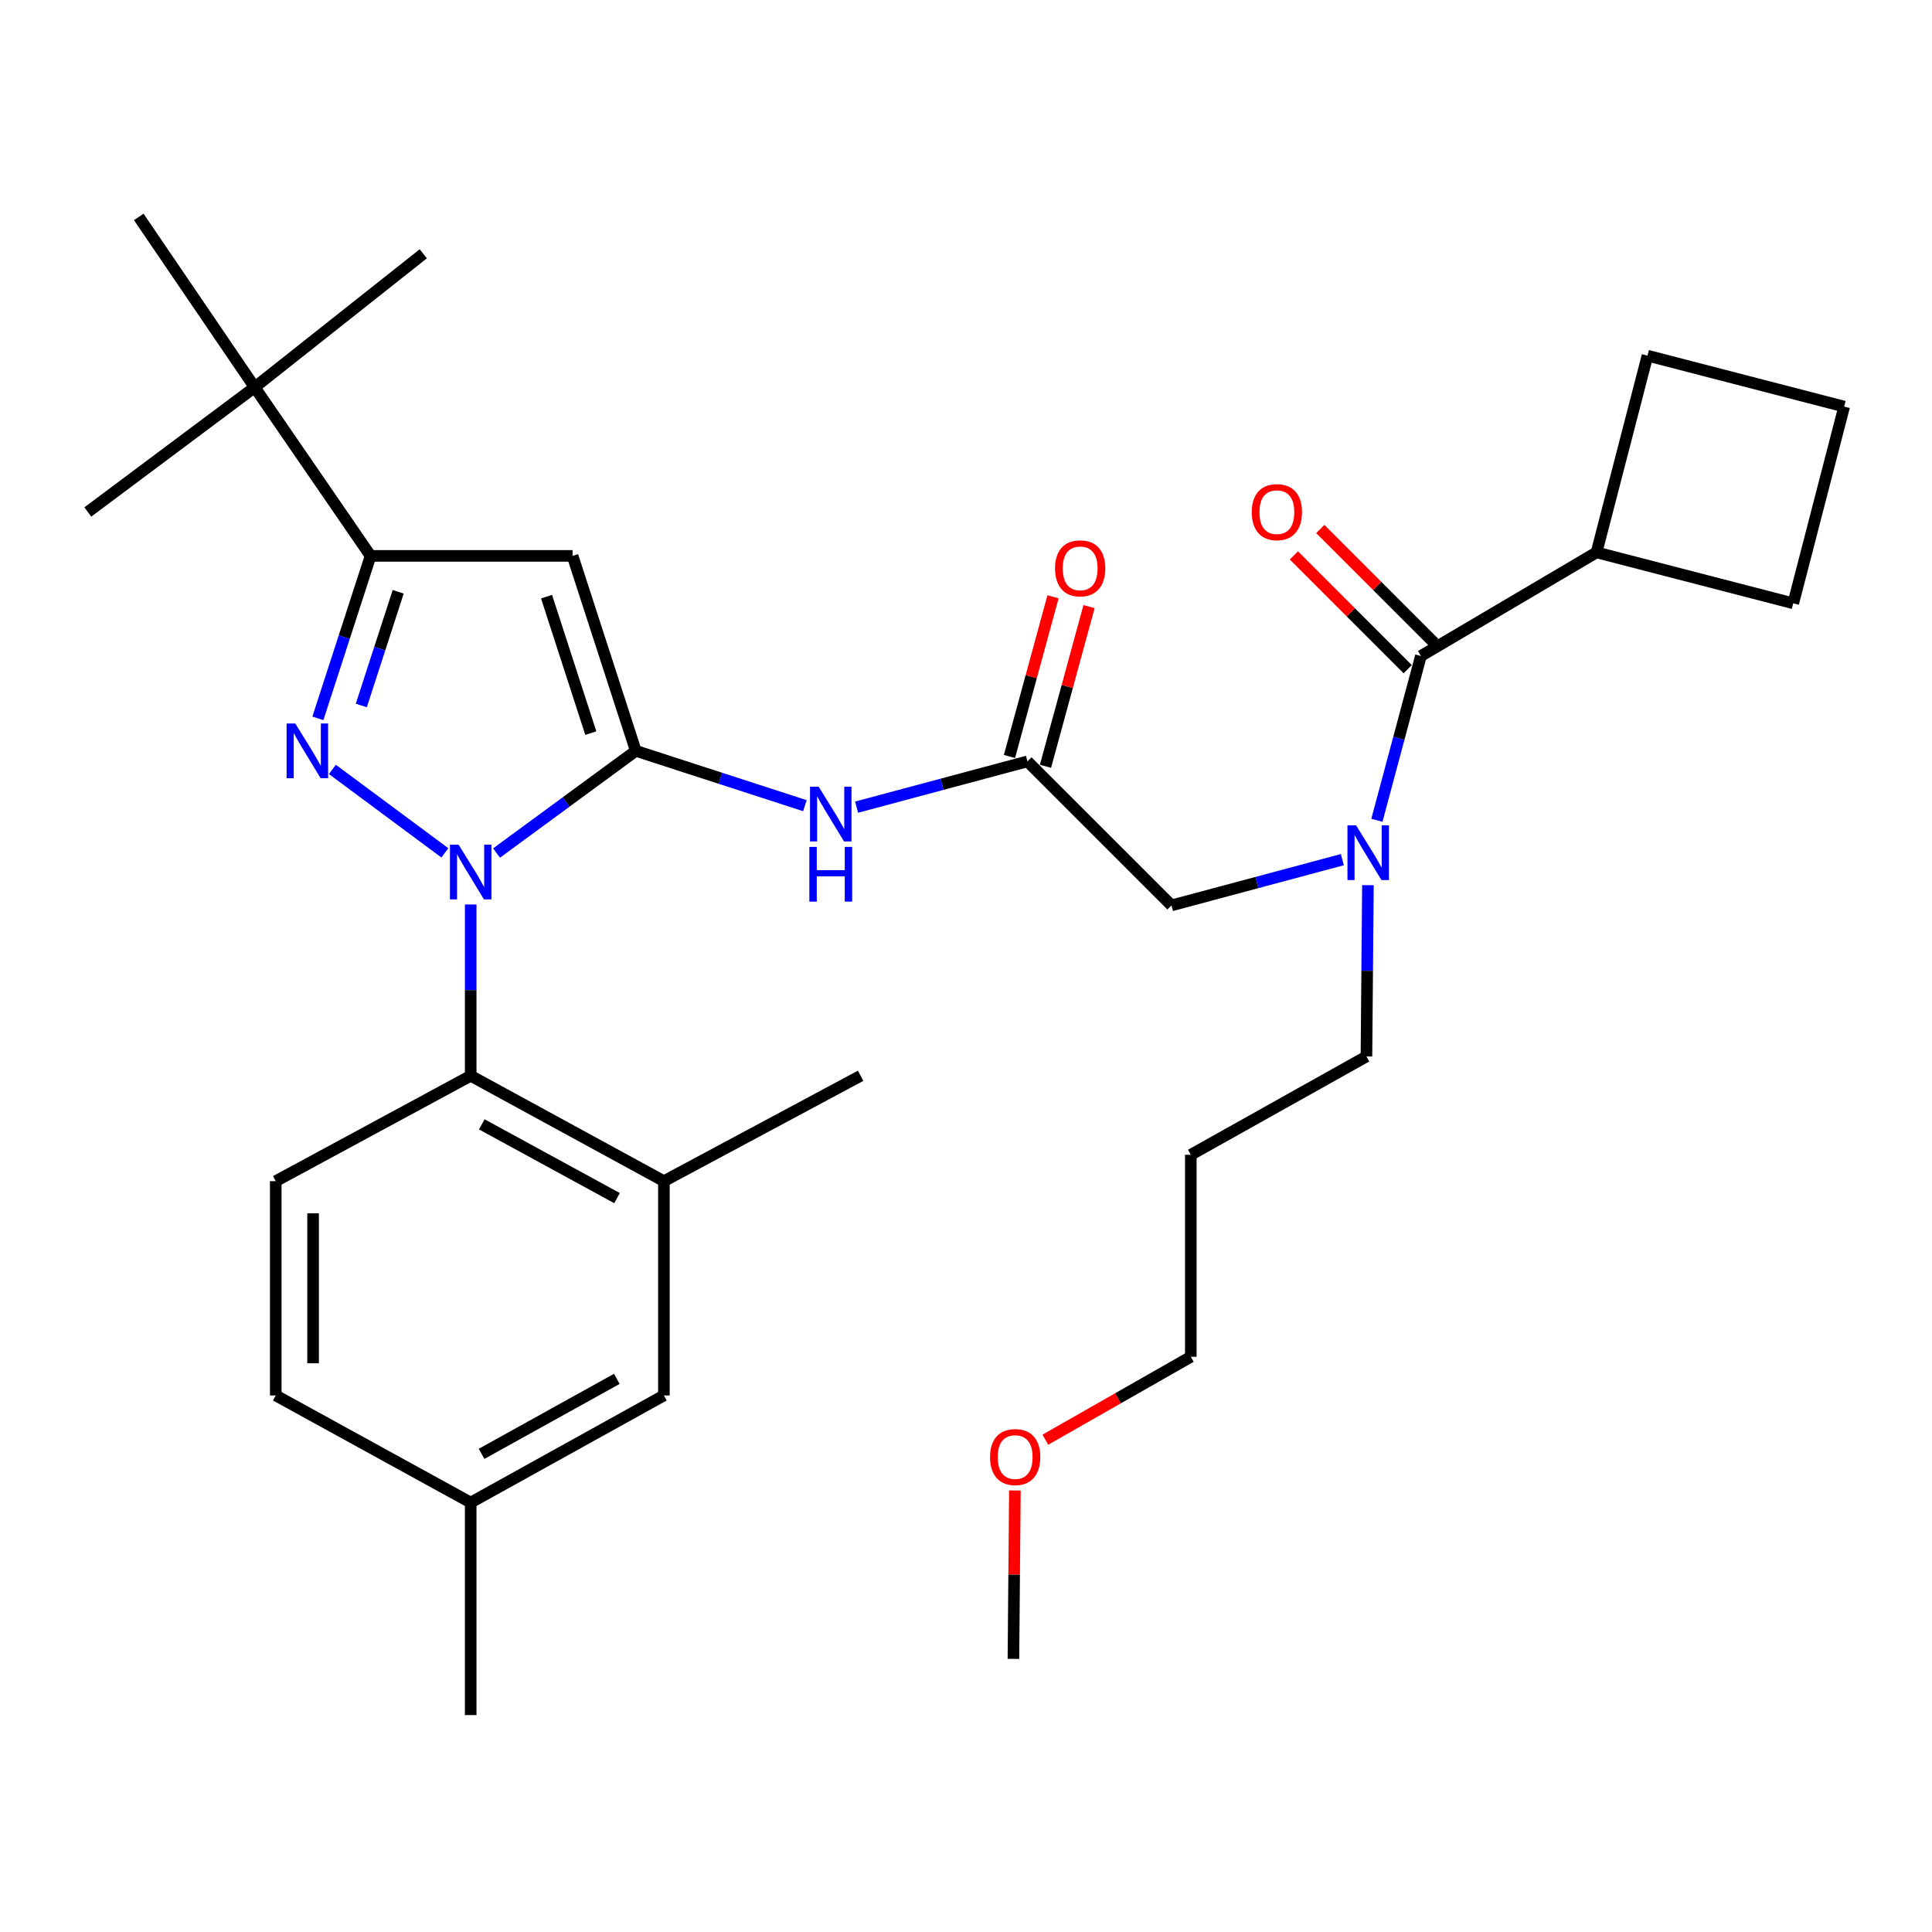 <?xml version='1.0' encoding='iso-8859-1'?>
<svg version='1.1' baseProfile='full'
              xmlns='http://www.w3.org/2000/svg'
                      xmlns:rdkit='http://www.rdkit.org/xml'
                      xmlns:xlink='http://www.w3.org/1999/xlink'
                  xml:space='preserve'
width='1000px' height='1000px' viewBox='0 0 1000 1000'>
<!-- END OF HEADER -->
<rect style='opacity:1.0;fill:#FFFFFF;stroke:none' width='1000' height='1000' x='0' y='0'> </rect>
<path class='bond-0' d='M 531.817,394.095 L 487.597,405.937' style='fill:none;fill-rule:evenodd;stroke:#000000;stroke-width:6px;stroke-linecap:butt;stroke-linejoin:miter;stroke-opacity:1' />
<path class='bond-0' d='M 487.597,405.937 L 443.376,417.779' style='fill:none;fill-rule:evenodd;stroke:#0000FF;stroke-width:6px;stroke-linecap:butt;stroke-linejoin:miter;stroke-opacity:1' />
<path class='bond-1' d='M 541.137,396.637 L 552.409,355.312' style='fill:none;fill-rule:evenodd;stroke:#000000;stroke-width:6px;stroke-linecap:butt;stroke-linejoin:miter;stroke-opacity:1' />
<path class='bond-1' d='M 552.409,355.312 L 563.68,313.988' style='fill:none;fill-rule:evenodd;stroke:#FF0000;stroke-width:6px;stroke-linecap:butt;stroke-linejoin:miter;stroke-opacity:1' />
<path class='bond-1' d='M 522.496,391.553 L 533.768,350.228' style='fill:none;fill-rule:evenodd;stroke:#000000;stroke-width:6px;stroke-linecap:butt;stroke-linejoin:miter;stroke-opacity:1' />
<path class='bond-1' d='M 533.768,350.228 L 545.039,308.903' style='fill:none;fill-rule:evenodd;stroke:#FF0000;stroke-width:6px;stroke-linecap:butt;stroke-linejoin:miter;stroke-opacity:1' />
<path class='bond-2' d='M 531.817,394.095 L 606.367,468.634' style='fill:none;fill-rule:evenodd;stroke:#000000;stroke-width:6px;stroke-linecap:butt;stroke-linejoin:miter;stroke-opacity:1' />
<path class='bond-3' d='M 606.367,468.634 L 650.587,456.793' style='fill:none;fill-rule:evenodd;stroke:#000000;stroke-width:6px;stroke-linecap:butt;stroke-linejoin:miter;stroke-opacity:1' />
<path class='bond-3' d='M 650.587,456.793 L 694.807,444.951' style='fill:none;fill-rule:evenodd;stroke:#0000FF;stroke-width:6px;stroke-linecap:butt;stroke-linejoin:miter;stroke-opacity:1' />
<path class='bond-4' d='M 416.609,417.017 L 372.849,402.824' style='fill:none;fill-rule:evenodd;stroke:#0000FF;stroke-width:6px;stroke-linecap:butt;stroke-linejoin:miter;stroke-opacity:1' />
<path class='bond-4' d='M 372.849,402.824 L 329.088,388.631' style='fill:none;fill-rule:evenodd;stroke:#000000;stroke-width:6px;stroke-linecap:butt;stroke-linejoin:miter;stroke-opacity:1' />
<path class='bond-5' d='M 712.681,424.574 L 724.069,382.058' style='fill:none;fill-rule:evenodd;stroke:#0000FF;stroke-width:6px;stroke-linecap:butt;stroke-linejoin:miter;stroke-opacity:1' />
<path class='bond-5' d='M 724.069,382.058 L 735.458,339.543' style='fill:none;fill-rule:evenodd;stroke:#000000;stroke-width:6px;stroke-linecap:butt;stroke-linejoin:miter;stroke-opacity:1' />
<path class='bond-6' d='M 708.036,458.166 L 707.653,502.494' style='fill:none;fill-rule:evenodd;stroke:#0000FF;stroke-width:6px;stroke-linecap:butt;stroke-linejoin:miter;stroke-opacity:1' />
<path class='bond-6' d='M 707.653,502.494 L 707.269,546.823' style='fill:none;fill-rule:evenodd;stroke:#000000;stroke-width:6px;stroke-linecap:butt;stroke-linejoin:miter;stroke-opacity:1' />
<path class='bond-7' d='M 243.632,468.159 L 243.632,512.488' style='fill:none;fill-rule:evenodd;stroke:#0000FF;stroke-width:6px;stroke-linecap:butt;stroke-linejoin:miter;stroke-opacity:1' />
<path class='bond-7' d='M 243.632,512.488 L 243.632,556.817' style='fill:none;fill-rule:evenodd;stroke:#000000;stroke-width:6px;stroke-linecap:butt;stroke-linejoin:miter;stroke-opacity:1' />
<path class='bond-8' d='M 257.022,441.533 L 293.055,415.082' style='fill:none;fill-rule:evenodd;stroke:#0000FF;stroke-width:6px;stroke-linecap:butt;stroke-linejoin:miter;stroke-opacity:1' />
<path class='bond-8' d='M 293.055,415.082 L 329.088,388.631' style='fill:none;fill-rule:evenodd;stroke:#000000;stroke-width:6px;stroke-linecap:butt;stroke-linejoin:miter;stroke-opacity:1' />
<path class='bond-9' d='M 230.26,441.441 L 172.044,398.244' style='fill:none;fill-rule:evenodd;stroke:#0000FF;stroke-width:6px;stroke-linecap:butt;stroke-linejoin:miter;stroke-opacity:1' />
<path class='bond-10' d='M 329.088,388.631 L 296.359,287.729' style='fill:none;fill-rule:evenodd;stroke:#000000;stroke-width:6px;stroke-linecap:butt;stroke-linejoin:miter;stroke-opacity:1' />
<path class='bond-10' d='M 305.799,379.457 L 282.889,308.825' style='fill:none;fill-rule:evenodd;stroke:#000000;stroke-width:6px;stroke-linecap:butt;stroke-linejoin:miter;stroke-opacity:1' />
<path class='bond-11' d='M 296.359,287.729 L 191.817,287.729' style='fill:none;fill-rule:evenodd;stroke:#000000;stroke-width:6px;stroke-linecap:butt;stroke-linejoin:miter;stroke-opacity:1' />
<path class='bond-12' d='M 191.817,287.729 L 131.823,200.458' style='fill:none;fill-rule:evenodd;stroke:#000000;stroke-width:6px;stroke-linecap:butt;stroke-linejoin:miter;stroke-opacity:1' />
<path class='bond-13' d='M 191.817,287.729 L 178.179,329.774' style='fill:none;fill-rule:evenodd;stroke:#000000;stroke-width:6px;stroke-linecap:butt;stroke-linejoin:miter;stroke-opacity:1' />
<path class='bond-13' d='M 178.179,329.774 L 164.541,371.819' style='fill:none;fill-rule:evenodd;stroke:#0000FF;stroke-width:6px;stroke-linecap:butt;stroke-linejoin:miter;stroke-opacity:1' />
<path class='bond-13' d='M 206.105,306.304 L 196.558,335.735' style='fill:none;fill-rule:evenodd;stroke:#000000;stroke-width:6px;stroke-linecap:butt;stroke-linejoin:miter;stroke-opacity:1' />
<path class='bond-13' d='M 196.558,335.735 L 187.012,365.167' style='fill:none;fill-rule:evenodd;stroke:#0000FF;stroke-width:6px;stroke-linecap:butt;stroke-linejoin:miter;stroke-opacity:1' />
<path class='bond-14' d='M 826.367,285.914 L 928.182,312.278' style='fill:none;fill-rule:evenodd;stroke:#000000;stroke-width:6px;stroke-linecap:butt;stroke-linejoin:miter;stroke-opacity:1' />
<path class='bond-15' d='M 826.367,285.914 L 852.73,184.088' style='fill:none;fill-rule:evenodd;stroke:#000000;stroke-width:6px;stroke-linecap:butt;stroke-linejoin:miter;stroke-opacity:1' />
<path class='bond-16' d='M 826.367,285.914 L 735.458,339.543' style='fill:none;fill-rule:evenodd;stroke:#000000;stroke-width:6px;stroke-linecap:butt;stroke-linejoin:miter;stroke-opacity:1' />
<path class='bond-17' d='M 742.288,332.711 L 712.831,303.258' style='fill:none;fill-rule:evenodd;stroke:#000000;stroke-width:6px;stroke-linecap:butt;stroke-linejoin:miter;stroke-opacity:1' />
<path class='bond-17' d='M 712.831,303.258 L 683.374,273.805' style='fill:none;fill-rule:evenodd;stroke:#FF0000;stroke-width:6px;stroke-linecap:butt;stroke-linejoin:miter;stroke-opacity:1' />
<path class='bond-17' d='M 728.627,346.375 L 699.17,316.922' style='fill:none;fill-rule:evenodd;stroke:#000000;stroke-width:6px;stroke-linecap:butt;stroke-linejoin:miter;stroke-opacity:1' />
<path class='bond-17' d='M 699.17,316.922 L 669.712,287.469' style='fill:none;fill-rule:evenodd;stroke:#FF0000;stroke-width:6px;stroke-linecap:butt;stroke-linejoin:miter;stroke-opacity:1' />
<path class='bond-18' d='M 954.545,210.452 L 852.73,184.088' style='fill:none;fill-rule:evenodd;stroke:#000000;stroke-width:6px;stroke-linecap:butt;stroke-linejoin:miter;stroke-opacity:1' />
<path class='bond-19' d='M 954.545,210.452 L 928.182,312.278' style='fill:none;fill-rule:evenodd;stroke:#000000;stroke-width:6px;stroke-linecap:butt;stroke-linejoin:miter;stroke-opacity:1' />
<path class='bond-20' d='M 616.36,597.725 L 707.269,546.823' style='fill:none;fill-rule:evenodd;stroke:#000000;stroke-width:6px;stroke-linecap:butt;stroke-linejoin:miter;stroke-opacity:1' />
<path class='bond-21' d='M 616.36,597.725 L 616.36,702.267' style='fill:none;fill-rule:evenodd;stroke:#000000;stroke-width:6px;stroke-linecap:butt;stroke-linejoin:miter;stroke-opacity:1' />
<path class='bond-22' d='M 541.067,745.19 L 578.714,723.729' style='fill:none;fill-rule:evenodd;stroke:#FF0000;stroke-width:6px;stroke-linecap:butt;stroke-linejoin:miter;stroke-opacity:1' />
<path class='bond-22' d='M 578.714,723.729 L 616.36,702.267' style='fill:none;fill-rule:evenodd;stroke:#000000;stroke-width:6px;stroke-linecap:butt;stroke-linejoin:miter;stroke-opacity:1' />
<path class='bond-23' d='M 525.301,771.466 L 524.925,815.05' style='fill:none;fill-rule:evenodd;stroke:#FF0000;stroke-width:6px;stroke-linecap:butt;stroke-linejoin:miter;stroke-opacity:1' />
<path class='bond-23' d='M 524.925,815.05 L 524.549,858.634' style='fill:none;fill-rule:evenodd;stroke:#000000;stroke-width:6px;stroke-linecap:butt;stroke-linejoin:miter;stroke-opacity:1' />
<path class='bond-24' d='M 243.632,556.817 L 343.633,611.369' style='fill:none;fill-rule:evenodd;stroke:#000000;stroke-width:6px;stroke-linecap:butt;stroke-linejoin:miter;stroke-opacity:1' />
<path class='bond-24' d='M 249.379,581.962 L 319.38,620.148' style='fill:none;fill-rule:evenodd;stroke:#000000;stroke-width:6px;stroke-linecap:butt;stroke-linejoin:miter;stroke-opacity:1' />
<path class='bond-25' d='M 243.632,556.817 L 142.729,611.369' style='fill:none;fill-rule:evenodd;stroke:#000000;stroke-width:6px;stroke-linecap:butt;stroke-linejoin:miter;stroke-opacity:1' />
<path class='bond-26' d='M 343.633,611.369 L 343.633,722.276' style='fill:none;fill-rule:evenodd;stroke:#000000;stroke-width:6px;stroke-linecap:butt;stroke-linejoin:miter;stroke-opacity:1' />
<path class='bond-27' d='M 343.633,611.369 L 445.459,556.817' style='fill:none;fill-rule:evenodd;stroke:#000000;stroke-width:6px;stroke-linecap:butt;stroke-linejoin:miter;stroke-opacity:1' />
<path class='bond-28' d='M 131.823,200.458 L 45.455,265.004' style='fill:none;fill-rule:evenodd;stroke:#000000;stroke-width:6px;stroke-linecap:butt;stroke-linejoin:miter;stroke-opacity:1' />
<path class='bond-29' d='M 131.823,200.458 L 71.818,112.276' style='fill:none;fill-rule:evenodd;stroke:#000000;stroke-width:6px;stroke-linecap:butt;stroke-linejoin:miter;stroke-opacity:1' />
<path class='bond-30' d='M 131.823,200.458 L 219.093,131.361' style='fill:none;fill-rule:evenodd;stroke:#000000;stroke-width:6px;stroke-linecap:butt;stroke-linejoin:miter;stroke-opacity:1' />
<path class='bond-31' d='M 142.729,611.369 L 142.729,722.276' style='fill:none;fill-rule:evenodd;stroke:#000000;stroke-width:6px;stroke-linecap:butt;stroke-linejoin:miter;stroke-opacity:1' />
<path class='bond-31' d='M 162.051,628.005 L 162.051,705.64' style='fill:none;fill-rule:evenodd;stroke:#000000;stroke-width:6px;stroke-linecap:butt;stroke-linejoin:miter;stroke-opacity:1' />
<path class='bond-32' d='M 343.633,722.276 L 243.632,777.729' style='fill:none;fill-rule:evenodd;stroke:#000000;stroke-width:6px;stroke-linecap:butt;stroke-linejoin:miter;stroke-opacity:1' />
<path class='bond-32' d='M 319.263,713.696 L 249.262,752.514' style='fill:none;fill-rule:evenodd;stroke:#000000;stroke-width:6px;stroke-linecap:butt;stroke-linejoin:miter;stroke-opacity:1' />
<path class='bond-33' d='M 142.729,722.276 L 243.632,777.729' style='fill:none;fill-rule:evenodd;stroke:#000000;stroke-width:6px;stroke-linecap:butt;stroke-linejoin:miter;stroke-opacity:1' />
<path class='bond-34' d='M 243.632,777.729 L 243.632,887.724' style='fill:none;fill-rule:evenodd;stroke:#000000;stroke-width:6px;stroke-linecap:butt;stroke-linejoin:miter;stroke-opacity:1' />
<path  class='atom-1' d='M 546.093 294.174
Q 546.093 287.374, 549.453 283.574
Q 552.813 279.774, 559.093 279.774
Q 565.373 279.774, 568.733 283.574
Q 572.093 287.374, 572.093 294.174
Q 572.093 301.054, 568.693 304.974
Q 565.293 308.854, 559.093 308.854
Q 552.853 308.854, 549.453 304.974
Q 546.093 301.094, 546.093 294.174
M 559.093 305.654
Q 563.413 305.654, 565.733 302.774
Q 568.093 299.854, 568.093 294.174
Q 568.093 288.614, 565.733 285.814
Q 563.413 282.974, 559.093 282.974
Q 554.773 282.974, 552.413 285.774
Q 550.093 288.574, 550.093 294.174
Q 550.093 299.894, 552.413 302.774
Q 554.773 305.654, 559.093 305.654
' fill='#FF0000'/>
<path  class='atom-3' d='M 423.741 407.2
L 433.021 422.2
Q 433.941 423.68, 435.421 426.36
Q 436.901 429.04, 436.981 429.2
L 436.981 407.2
L 440.741 407.2
L 440.741 435.52
L 436.861 435.52
L 426.901 419.12
Q 425.741 417.2, 424.501 415
Q 423.301 412.8, 422.941 412.12
L 422.941 435.52
L 419.261 435.52
L 419.261 407.2
L 423.741 407.2
' fill='#0000FF'/>
<path  class='atom-3' d='M 418.921 438.352
L 422.761 438.352
L 422.761 450.392
L 437.241 450.392
L 437.241 438.352
L 441.081 438.352
L 441.081 466.672
L 437.241 466.672
L 437.241 453.592
L 422.761 453.592
L 422.761 466.672
L 418.921 466.672
L 418.921 438.352
' fill='#0000FF'/>
<path  class='atom-4' d='M 701.922 427.209
L 711.202 442.209
Q 712.122 443.689, 713.602 446.369
Q 715.082 449.049, 715.162 449.209
L 715.162 427.209
L 718.922 427.209
L 718.922 455.529
L 715.042 455.529
L 705.082 439.129
Q 703.922 437.209, 702.682 435.009
Q 701.482 432.809, 701.122 432.129
L 701.122 455.529
L 697.442 455.529
L 697.442 427.209
L 701.922 427.209
' fill='#0000FF'/>
<path  class='atom-5' d='M 237.372 437.203
L 246.652 452.203
Q 247.572 453.683, 249.052 456.363
Q 250.532 459.043, 250.612 459.203
L 250.612 437.203
L 254.372 437.203
L 254.372 465.523
L 250.492 465.523
L 240.532 449.123
Q 239.372 447.203, 238.132 445.003
Q 236.932 442.803, 236.572 442.123
L 236.572 465.523
L 232.892 465.523
L 232.892 437.203
L 237.372 437.203
' fill='#0000FF'/>
<path  class='atom-9' d='M 152.828 374.471
L 162.108 389.471
Q 163.028 390.951, 164.508 393.631
Q 165.988 396.311, 166.068 396.471
L 166.068 374.471
L 169.828 374.471
L 169.828 402.791
L 165.948 402.791
L 155.988 386.391
Q 154.828 384.471, 153.588 382.271
Q 152.388 380.071, 152.028 379.391
L 152.028 402.791
L 148.348 402.791
L 148.348 374.471
L 152.828 374.471
' fill='#0000FF'/>
<path  class='atom-12' d='M 647.908 265.084
Q 647.908 258.284, 651.268 254.484
Q 654.628 250.684, 660.908 250.684
Q 667.188 250.684, 670.548 254.484
Q 673.908 258.284, 673.908 265.084
Q 673.908 271.964, 670.508 275.884
Q 667.108 279.764, 660.908 279.764
Q 654.668 279.764, 651.268 275.884
Q 647.908 272.004, 647.908 265.084
M 660.908 276.564
Q 665.228 276.564, 667.548 273.684
Q 669.908 270.764, 669.908 265.084
Q 669.908 259.524, 667.548 256.724
Q 665.228 253.884, 660.908 253.884
Q 656.588 253.884, 654.228 256.684
Q 651.908 259.484, 651.908 265.084
Q 651.908 270.804, 654.228 273.684
Q 656.588 276.564, 660.908 276.564
' fill='#FF0000'/>
<path  class='atom-17' d='M 512.451 754.172
Q 512.451 747.372, 515.811 743.572
Q 519.171 739.772, 525.451 739.772
Q 531.731 739.772, 535.091 743.572
Q 538.451 747.372, 538.451 754.172
Q 538.451 761.052, 535.051 764.972
Q 531.651 768.852, 525.451 768.852
Q 519.211 768.852, 515.811 764.972
Q 512.451 761.092, 512.451 754.172
M 525.451 765.652
Q 529.771 765.652, 532.091 762.772
Q 534.451 759.852, 534.451 754.172
Q 534.451 748.612, 532.091 745.812
Q 529.771 742.972, 525.451 742.972
Q 521.131 742.972, 518.771 745.772
Q 516.451 748.572, 516.451 754.172
Q 516.451 759.892, 518.771 762.772
Q 521.131 765.652, 525.451 765.652
' fill='#FF0000'/>
</svg>
